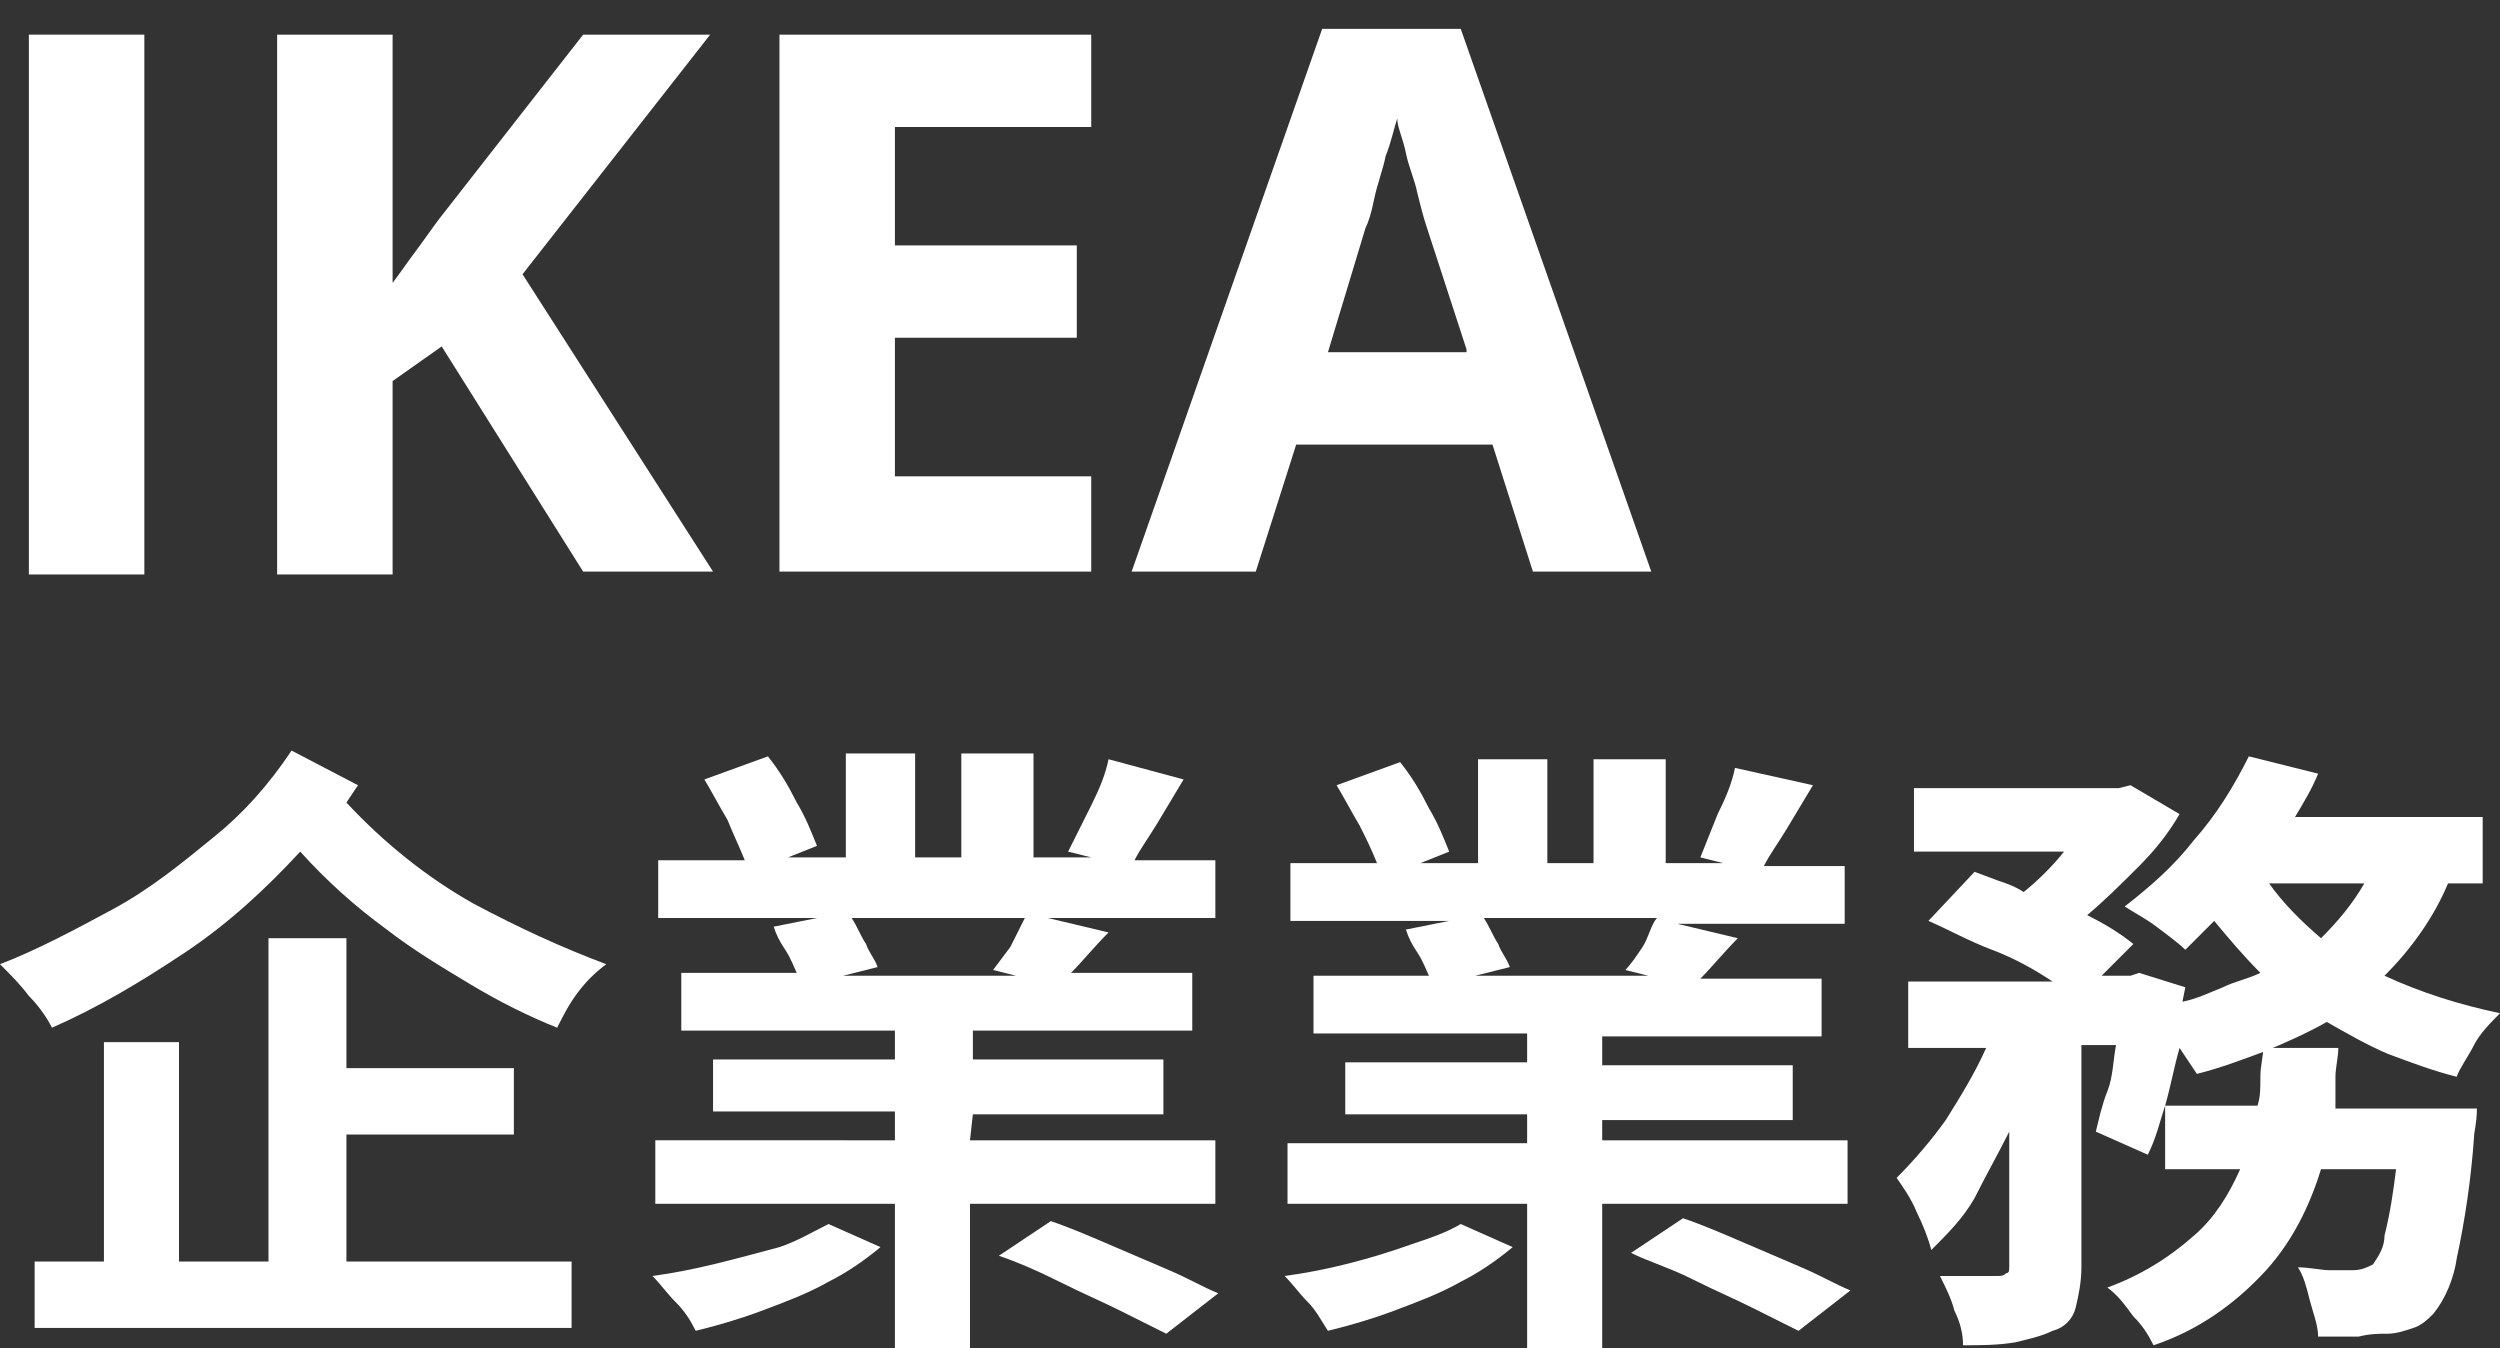 <?xml version="1.0" encoding="utf-8"?>
<!-- Generator: Adobe Illustrator 23.1.1, SVG Export Plug-In . SVG Version: 6.00 Build 0)  -->
<svg version="1.1" id="Layer_1" xmlns="http://www.w3.org/2000/svg" xmlns:xlink="http://www.w3.org/1999/xlink" x="0px" y="0px"
	 viewBox="0 0 86.6 46.7" style="enable-background:new 0 0 86.6 46.7;" xml:space="preserve">
<rect x="0" y="0" width="86.6" height="46.7" fill="#333333" stroke="none"/>
<style type="text/css">
	.st0{fill:#FFFFFF;}
</style>
<title>iblogot</title>
<g id="Group_271">
	<path id="Path_92" class="st0" d="M10.1,26l2.3,1.2l-0.2,0.3L12,27.8c1.3,1.4,2.8,2.6,4.4,3.5c1.5,0.8,3,1.5,4.6,2.1
		c-0.4,0.3-0.7,0.6-1,1s-0.5,0.8-0.7,1.2c-1-0.4-2-0.9-3-1.5s-2-1.2-2.9-1.9c-1.1-0.8-2.1-1.7-3-2.7c-1.2,1.3-2.5,2.5-4,3.5
		s-3,1.9-4.6,2.6c-0.2-0.4-0.5-0.8-0.8-1.1c-0.3-0.4-0.6-0.7-1-1.1c1.3-0.5,2.6-1.2,3.9-1.9c1.3-0.7,2.4-1.6,3.5-2.5
		C8.4,28.2,9.3,27.2,10.1,26 M12,39.3v4.4h7.8V46H1.2v-2.3h2.4v-7.6h2.6v7.6h3.1V32.5H12V37h5.8v2.3H12z"/>
	<path id="Path_93" class="st0" d="M28.7,42.4l1.8,0.8c-0.6,0.5-1.2,0.9-1.8,1.2c-0.7,0.4-1.5,0.7-2.3,1s-1.5,0.5-2.3,0.7
		c-0.2-0.4-0.4-0.7-0.7-1c-0.3-0.3-0.5-0.6-0.8-0.9c1.5-0.2,2.9-0.6,4.4-1C27.6,43,28.1,42.7,28.7,42.4 M33.6,39.5h8.5v2.2h-8.5v5
		H31v-5h-8.3v-2.2H31v-1h-6.3v-1.8H31v-1h-7.4v-2h4c-0.1-0.2-0.2-0.5-0.4-0.8s-0.3-0.5-0.4-0.8l1.5-0.3h-5.5v-2h3
		c-0.2-0.5-0.4-0.9-0.6-1.4c-0.3-0.5-0.5-0.9-0.8-1.4l2.2-0.8c0.4,0.5,0.7,1,1,1.6c0.3,0.5,0.5,1,0.7,1.5l-1,0.4h2v-3.6h2.4v3.6h1.6
		v-3.6h2.5v3.6h2L37,29.5c0.2-0.4,0.5-1,0.8-1.6s0.5-1.1,0.6-1.6L41,27c-0.3,0.5-0.6,1-0.9,1.5s-0.6,0.9-0.8,1.3h2.8v2h-5.8l2.1,0.5
		c-0.5,0.5-0.9,1-1.3,1.4h4.2v2h-7.6v1h6.6v1.9h-6.6L33.6,39.5z M35.5,31.8h-6c0.2,0.3,0.3,0.6,0.5,0.9c0.1,0.3,0.3,0.5,0.4,0.8
		l-1.2,0.3h6l-0.8-0.2l0.6-0.8L35.5,31.8 M34.6,43.5l1.8-1.2c0.6,0.2,1.3,0.5,2,0.8s1.4,0.6,2.1,0.9s1.2,0.6,1.7,0.8l-1.8,1.4
		c-0.4-0.2-1-0.5-1.6-0.8s-1.3-0.6-2.1-1S35.2,43.7,34.6,43.5"/>
	<path id="Path_94" class="st0" d="M50.6,42.4l1.8,0.8c-0.6,0.5-1.2,0.9-1.8,1.2c-0.7,0.4-1.5,0.7-2.3,1s-1.5,0.5-2.3,0.7
		c-0.2-0.3-0.4-0.7-0.7-1s-0.5-0.6-0.8-0.9c1.5-0.2,3-0.6,4.4-1.1C49.5,42.9,50.1,42.7,50.6,42.4 M55.5,39.5H64v2.2h-8.5v5h-2.6v-5
		h-8.3v-2.1h8.3v-1h-6.3v-1.8h6.3v-1h-7.4v-2h4c-0.1-0.2-0.2-0.5-0.4-0.8s-0.3-0.5-0.4-0.8l1.5-0.3h-5.5v-2h3
		c-0.2-0.5-0.4-0.9-0.6-1.3c-0.3-0.5-0.5-0.9-0.8-1.4l2.2-0.8c0.4,0.5,0.7,1,1,1.6c0.3,0.5,0.5,1,0.7,1.5l-1,0.4h2v-3.6h2.4v3.6h1.6
		v-3.6h2.5v3.6h2l-0.8-0.2c0.2-0.5,0.4-1,0.6-1.5c0.3-0.6,0.5-1.1,0.6-1.6l2.7,0.6c-0.3,0.5-0.6,1-0.9,1.5s-0.6,0.9-0.8,1.3h2.8v2
		h-5.8l2.1,0.5c-0.5,0.5-0.9,1-1.3,1.4h4.2v2h-7.6v1h6.6v1.9h-6.6V39.5z M57.4,31.8h-6c0.2,0.3,0.3,0.6,0.5,0.9
		c0.1,0.3,0.3,0.5,0.4,0.8l-1.2,0.3h6l-0.8-0.2c0.2-0.2,0.4-0.5,0.6-0.8S57.2,32,57.4,31.8 M56.5,43.4l1.8-1.2
		c0.6,0.2,1.3,0.5,2,0.8s1.4,0.6,2.1,0.9s1.2,0.6,1.7,0.8l-1.8,1.4c-0.4-0.2-1-0.5-1.6-0.8s-1.3-0.6-2.1-1S57.1,43.7,56.5,43.4"/>
	<path id="Path_95" class="st0" d="M86,30.6h-1.2c-0.5,1.2-1.3,2.3-2.2,3.2c1.3,0.6,2.6,1,4,1.3c-0.3,0.3-0.7,0.7-0.9,1.1
		c-0.2,0.4-0.5,0.8-0.6,1.1c-0.8-0.2-1.6-0.5-2.4-0.8c-0.7-0.3-1.4-0.7-2.1-1.1c-0.7,0.4-1.4,0.7-2.1,1c-0.8,0.3-1.6,0.6-2.4,0.8
		c-0.2-0.3-0.4-0.6-0.6-0.9c-0.2,0.7-0.3,1.3-0.5,2c-0.2,0.6-0.3,1.1-0.6,1.7l-1.8-0.8c0.1-0.4,0.2-0.9,0.4-1.4s0.2-1.1,0.3-1.6
		h-1.2v7.7c0,0.5-0.1,1-0.2,1.4s-0.4,0.7-0.8,0.8c-0.4,0.2-0.9,0.3-1.3,0.4c-0.6,0.1-1.2,0.1-1.8,0.1c0-0.4-0.1-0.8-0.3-1.2
		c-0.1-0.4-0.3-0.8-0.5-1.2h1.2h0.8c0.1,0,0.2,0,0.3-0.1c0.1,0,0.1-0.1,0.1-0.2v-4.7c-0.4,0.8-0.8,1.5-1.2,2.3
		c-0.4,0.7-0.9,1.2-1.5,1.8c-0.1-0.4-0.3-0.9-0.5-1.3c-0.2-0.5-0.5-0.9-0.7-1.2c0.6-0.6,1.2-1.3,1.7-2c0.5-0.8,1-1.6,1.4-2.5h-2.7
		V34h5c-0.6-0.4-1.3-0.8-2.1-1.1s-1.5-0.7-2.2-1l1.6-1.7l0.8,0.3c0.3,0.1,0.6,0.2,0.9,0.4c0.5-0.4,1-0.9,1.4-1.4h-5.2v-2.2h7.1
		l0.4-0.1l1.7,1c-0.4,0.7-0.9,1.3-1.4,1.8c-0.6,0.6-1.2,1.2-1.8,1.7c0.6,0.3,1.1,0.6,1.6,1l-1.1,1.1h1l0.3-0.1l1.6,0.5l-0.1,0.5
		c0.5-0.1,0.9-0.3,1.4-0.5c0.4-0.2,0.9-0.3,1.3-0.5c-0.6-0.6-1.1-1.2-1.6-1.8c-0.2,0.2-0.3,0.3-0.5,0.5l-0.5,0.5
		c-0.2-0.2-0.6-0.5-1-0.8s-0.8-0.5-1.1-0.7c0.9-0.7,1.7-1.4,2.4-2.3c0.8-0.9,1.4-1.9,1.9-2.9l2.4,0.6c-0.2,0.5-0.5,1-0.8,1.5H86
		V30.6z M80.9,38.4h4.9c0,0.5-0.1,0.8-0.1,1c-0.1,1.4-0.3,2.8-0.6,4.2c-0.1,0.7-0.4,1.4-0.8,1.9c-0.2,0.2-0.4,0.4-0.7,0.5
		c-0.3,0.1-0.6,0.2-0.9,0.2s-0.6,0-1,0.1c-0.5,0-0.9,0-1.4,0c0-0.4-0.2-0.9-0.3-1.3c-0.1-0.4-0.2-0.8-0.4-1.1c0.4,0,0.8,0.1,1.1,0.1
		h0.8c0.3,0,0.5-0.1,0.7-0.2c0.2-0.3,0.4-0.6,0.4-1c0.2-0.8,0.3-1.5,0.4-2.3h-2.6c-0.4,1.3-1,2.5-1.9,3.5c-1.1,1.2-2.4,2.1-3.9,2.6
		c-0.2-0.4-0.4-0.7-0.7-1c-0.3-0.4-0.5-0.7-0.9-1c1.1-0.4,2.1-1,3-1.8c0.7-0.6,1.2-1.4,1.6-2.3H75v-2.2h3.2c0.1-0.3,0.1-0.6,0.1-1
		s0.1-0.7,0.1-1H81c0,0.3-0.1,0.7-0.1,1V38.4 M81.9,30.6h-3.3c0.5,0.7,1.1,1.3,1.8,1.9C81,31.9,81.5,31.3,81.9,30.6"/>
</g>
<g>
	<path class="st0" d="M1,19.8V1.2h4v18.7H1V19.8z"/>
	<path class="st0" d="M24.7,19.8h-4.5L15.3,12l-1.7,1.2v6.7h-4V1.2h4v8.6c0.3-0.4,0.5-0.7,0.8-1.1c0.3-0.4,0.5-0.7,0.8-1.1l5-6.4
		h4.4l-6.5,8.3L24.7,19.8z"/>
	<path class="st0" d="M37.8,19.8H27V1.2h10.8v3.2H31v4.1h6.3v3.2H31v4.8h6.8V19.8z"/>
	<path class="st0" d="M53.1,19.8l-1.4-4.4h-6.8l-1.4,4.4h-4.3L45.8,1h4.8l6.6,18.8H53.1z M50.8,12.1l-1.4-4.3
		c-0.1-0.3-0.2-0.7-0.3-1.1c-0.1-0.5-0.3-0.9-0.4-1.4c-0.1-0.5-0.3-0.9-0.3-1.2c-0.1,0.3-0.2,0.8-0.4,1.3c-0.1,0.5-0.3,1-0.4,1.5
		c-0.1,0.5-0.2,0.8-0.3,1L46,12.2h4.8V12.1z"/>
</g>
</svg>
